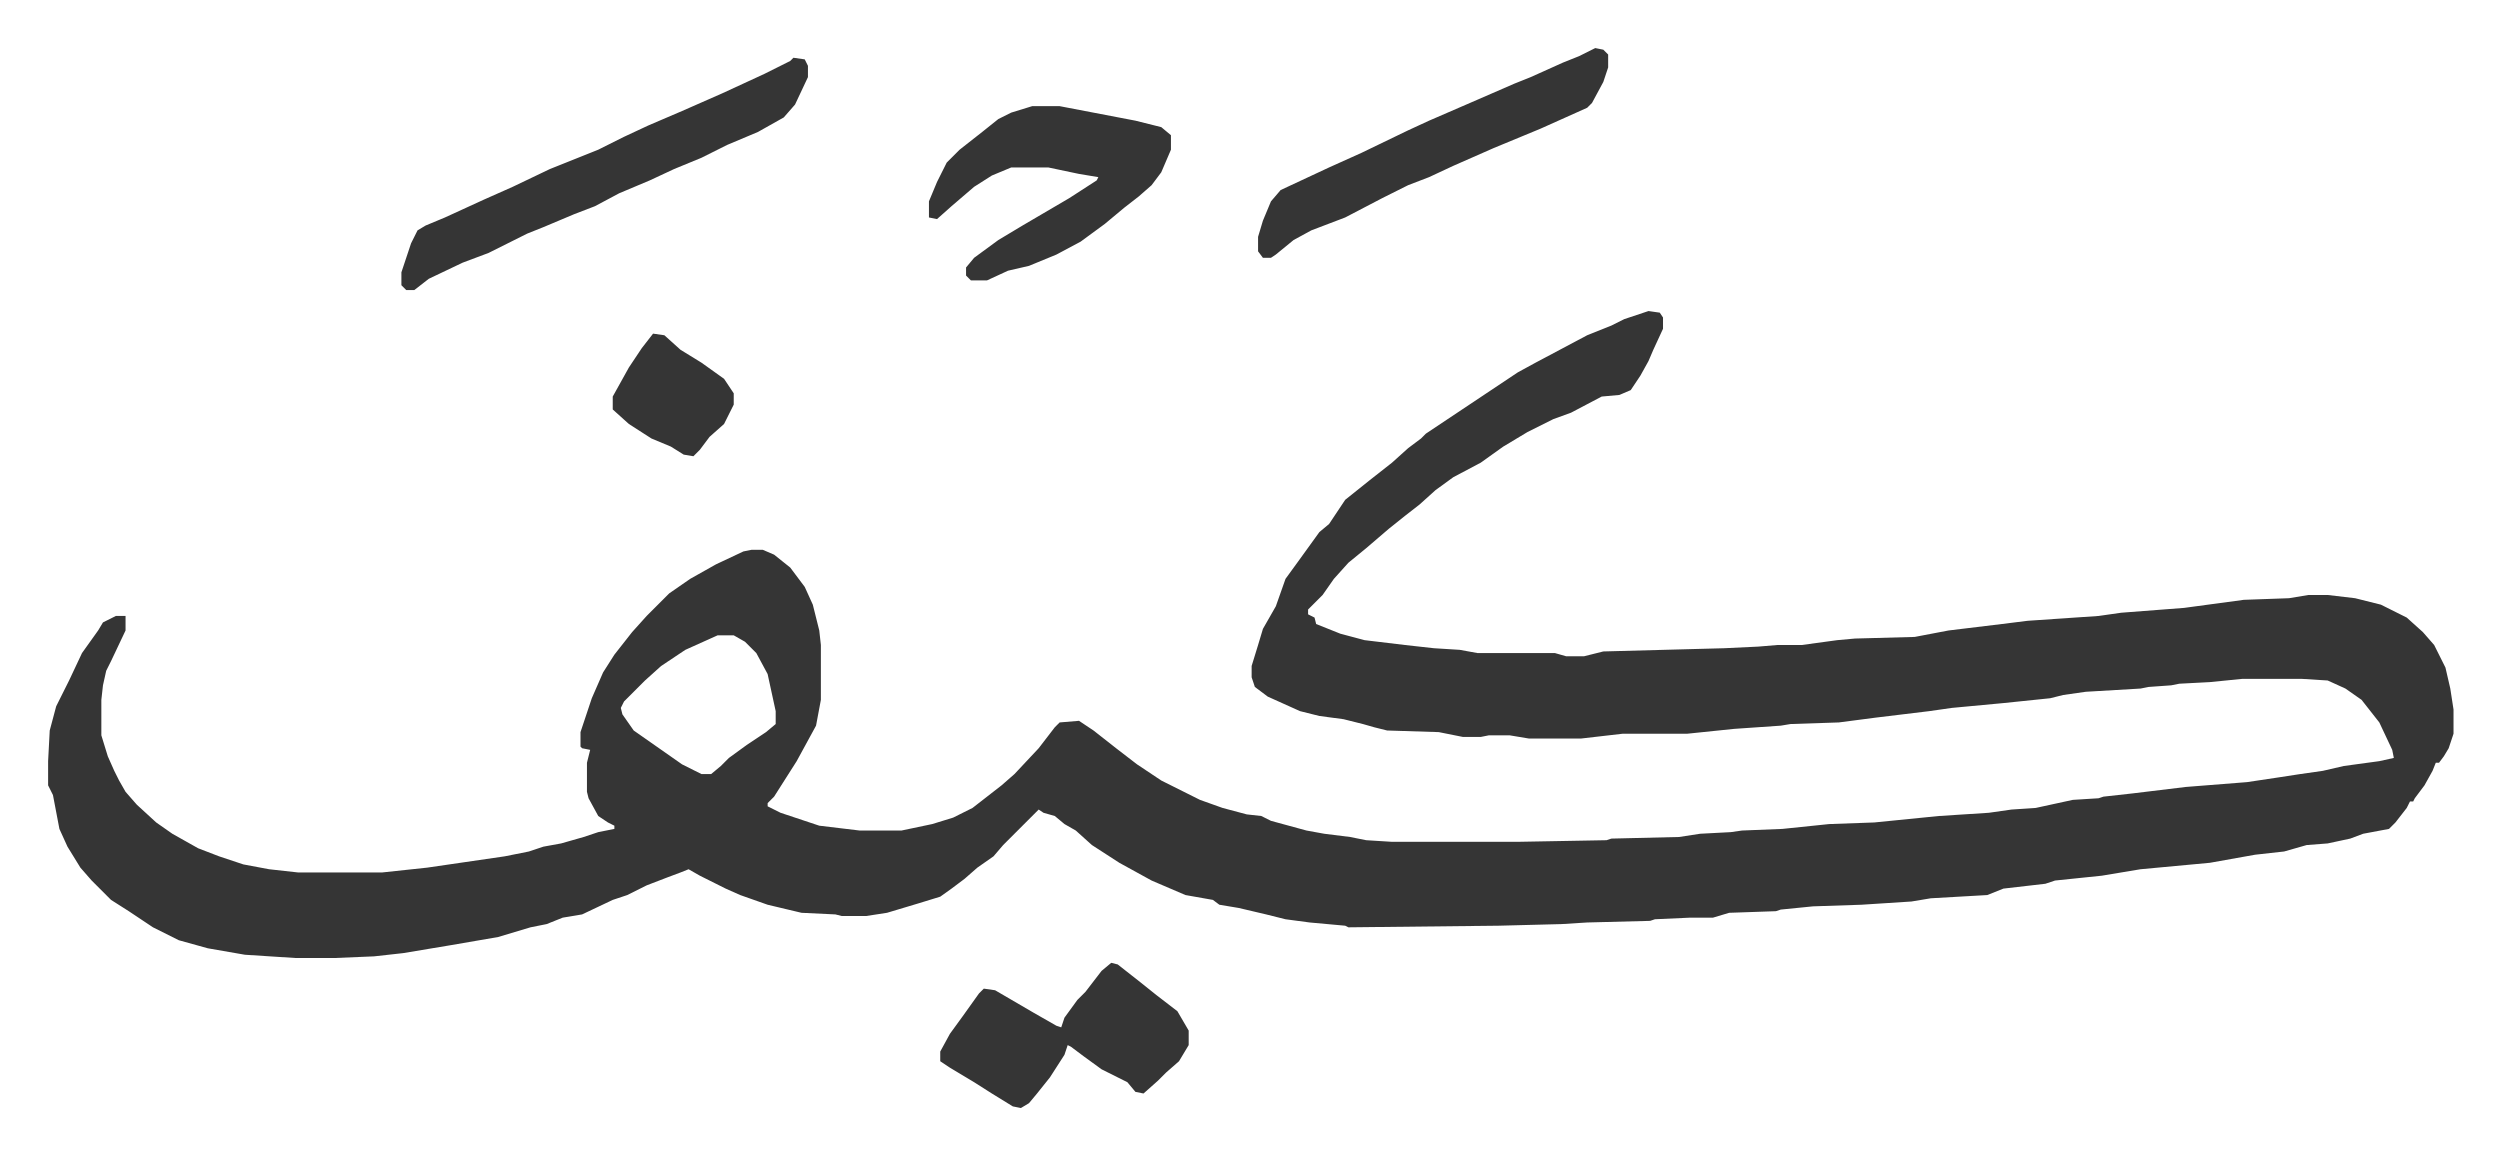 <svg xmlns="http://www.w3.org/2000/svg" role="img" viewBox="-29.80 412.20 1549.60 715.60"><path fill="#353535" id="rule_normal" d="M992 605l7 1 2 3v7l-6 13-3 7-5 9-6 9-7 3-11 1-19 10-11 4-16 8-15 9-14 10-17 9-11 8-10 9-9 7-10 8-14 12-11 9-9 10-7 10-9 9v3l4 2 1 4 15 6 15 4 25 3 18 2 16 1 11 2h48l7 2h11l12-3 75-2 21-1 12-1h15l22-3 11-1 37-1 21-4 33-4 16-2 44-3 14-2 39-3 37-5 28-1 12-2h12l17 2 16 4 16 8 10 9 7 8 7 14 3 13 2 13v15l-3 9-3 5-3 4h-2l-2 5-5 9-6 8-1 2h-2l-2 4-7 9-4 4-16 3-8 3-14 3-13 1-14 4-18 2-28 5-43 4-24 4-29 3-6 2-26 3-10 4-35 2-12 2-31 2-30 1-20 2-3 1-29 1-10 3h-14l-22 1-3 1-39 1-16 1-39 1-93 1-2-1-22-2-15-2-12-3-17-4-12-2-4-3-17-3-21-9-20-11-17-11-10-9-7-4-6-5-7-2-3-2-22 22-6 7-10 7-8 7-8 6-7 5-13 4-20 6-13 2h-15l-4-1-21-1-21-5-17-6-9-4-16-8-7-4-5 2-8 3-13 5-12 6-9 3-19 9-12 2-10 4-10 2-20 6-29 5-30 5-18 2-24 1h-25l-31-2-23-4-18-5-16-8-15-10-11-7-7-7-5-5-7-8-8-13-5-11-4-21-3-6v-15l1-19 4-15 8-16 8-17 10-14 3-5 8-4h6v9l-9 19-3 6-2 9-1 9v22l4 13 4 9 3 6 4 7 7 8 12 11 10 7 16 9 13 5 15 5 16 3 18 2h52l28-3 48-7 15-3 9-3 11-2 14-4 9-3 10-2v-2l-4-2-6-4-6-11-1-4v-18l2-8-5-1-1-1v-9l7-21 7-16 7-11 11-14 9-10 14-14 13-9 16-9 17-8 5-1h7l7 3 10 8 9 12 5 11 4 16 1 9v34l-3 16-12 22-7 11-7 11-4 4v2l8 4 15 5 9 3 25 3h26l19-4 13-4 12-6 18-14 8-7 15-16 10-13 3-3 12-1 9 6 14 11 13 10 15 10 14 7 10 5 14 5 15 4 9 1 6 3 22 6 11 2 16 2 10 2 16 1h78l55-1 3-1 42-1 13-2 19-1 7-1 25-1 29-3 28-1 40-4 31-2 14-2 15-1 23-5 16-1 3-1 18-2 33-4 38-3 20-3 13-2 14-2 13-3 22-3 9-2-1-5-8-17-11-14-10-7-11-5-16-1h-37l-20 2-19 1-5 1-14 1-5 1-34 2-14 2-8 2-29 3-32 3-14 2-33 4-23 3-30 1-6 1-29 2-29 3h-40l-26 3h-32l-12-2h-13l-5 1h-11l-15-3-32-1-8-2-7-2-12-3-15-2-12-3-20-9-8-6-2-6v-7l4-13 3-10 8-14 6-17 8-11 13-18 6-5 10-15 15-12 14-11 10-9 8-6 3-3 27-18 18-12 12-8 11-6 32-17 15-6 8-4zM415 806l-20 9-15 10-10 9-13 13-2 4 1 4 7 10 20 14 10 7 12 6h6l6-5 5-5 11-8 12-8 6-5v-8l-5-23-7-13-7-7-7-4zm47-358l7 1 2 4v7l-8 17-7 8-16 9-19 8-16 8-17 7-15 7-19 8-15 8-13 5-19 8-10 4-14 7-10 5-16 6-21 10-9 7h-5l-3-3v-8l3-9 3-9 4-8 5-3 12-5 24-11 18-8 23-11 30-12 16-8 15-7 21-9 25-11 26-12 16-8zm148 30h17l47 9 16 4 6 5v9l-6 14-6 8-8 7-9 7-12 10-15 11-15 8-17 7-13 3-13 6h-10l-3-3v-5l5-6 15-11 15-9 29-17 17-11 1-2-12-2-19-4h-23l-12 5-11 7-14 12-9 8-5-1v-10l5-12 6-12 8-8 14-11 10-8 8-4zm49 531l4 1 14 11 10 8 13 10 7 12v9l-6 10-8 7-5 5-9 8-5-1-5-6-16-8-11-8-8-6-2-1-2 6-9 14-8 10-5 6-5 3-5-1-13-8-11-7-15-9-6-4v-6l6-11 8-11 10-14 3-3 7 1 24 14 14 8 3 1 2-6 8-11 5-5 10-13zm300-567l5 1 3 3v8l-3 9-7 13-3 3-29 13-29 12-25 11-15 7-13 5-16 8-23 12-21 8-11 6-11 9-3 2h-5l-3-4v-9l3-10 5-12 6-7 30-14 20-9 29-14 13-6 30-13 23-10 10-4 20-9 10-4zM375 619l7 1 10 9 13 8 14 10 6 9v7l-6 12-9 8-6 8-4 4-6-1-8-5-12-5-14-9-10-9v-8l10-18 8-12z"/></svg>
